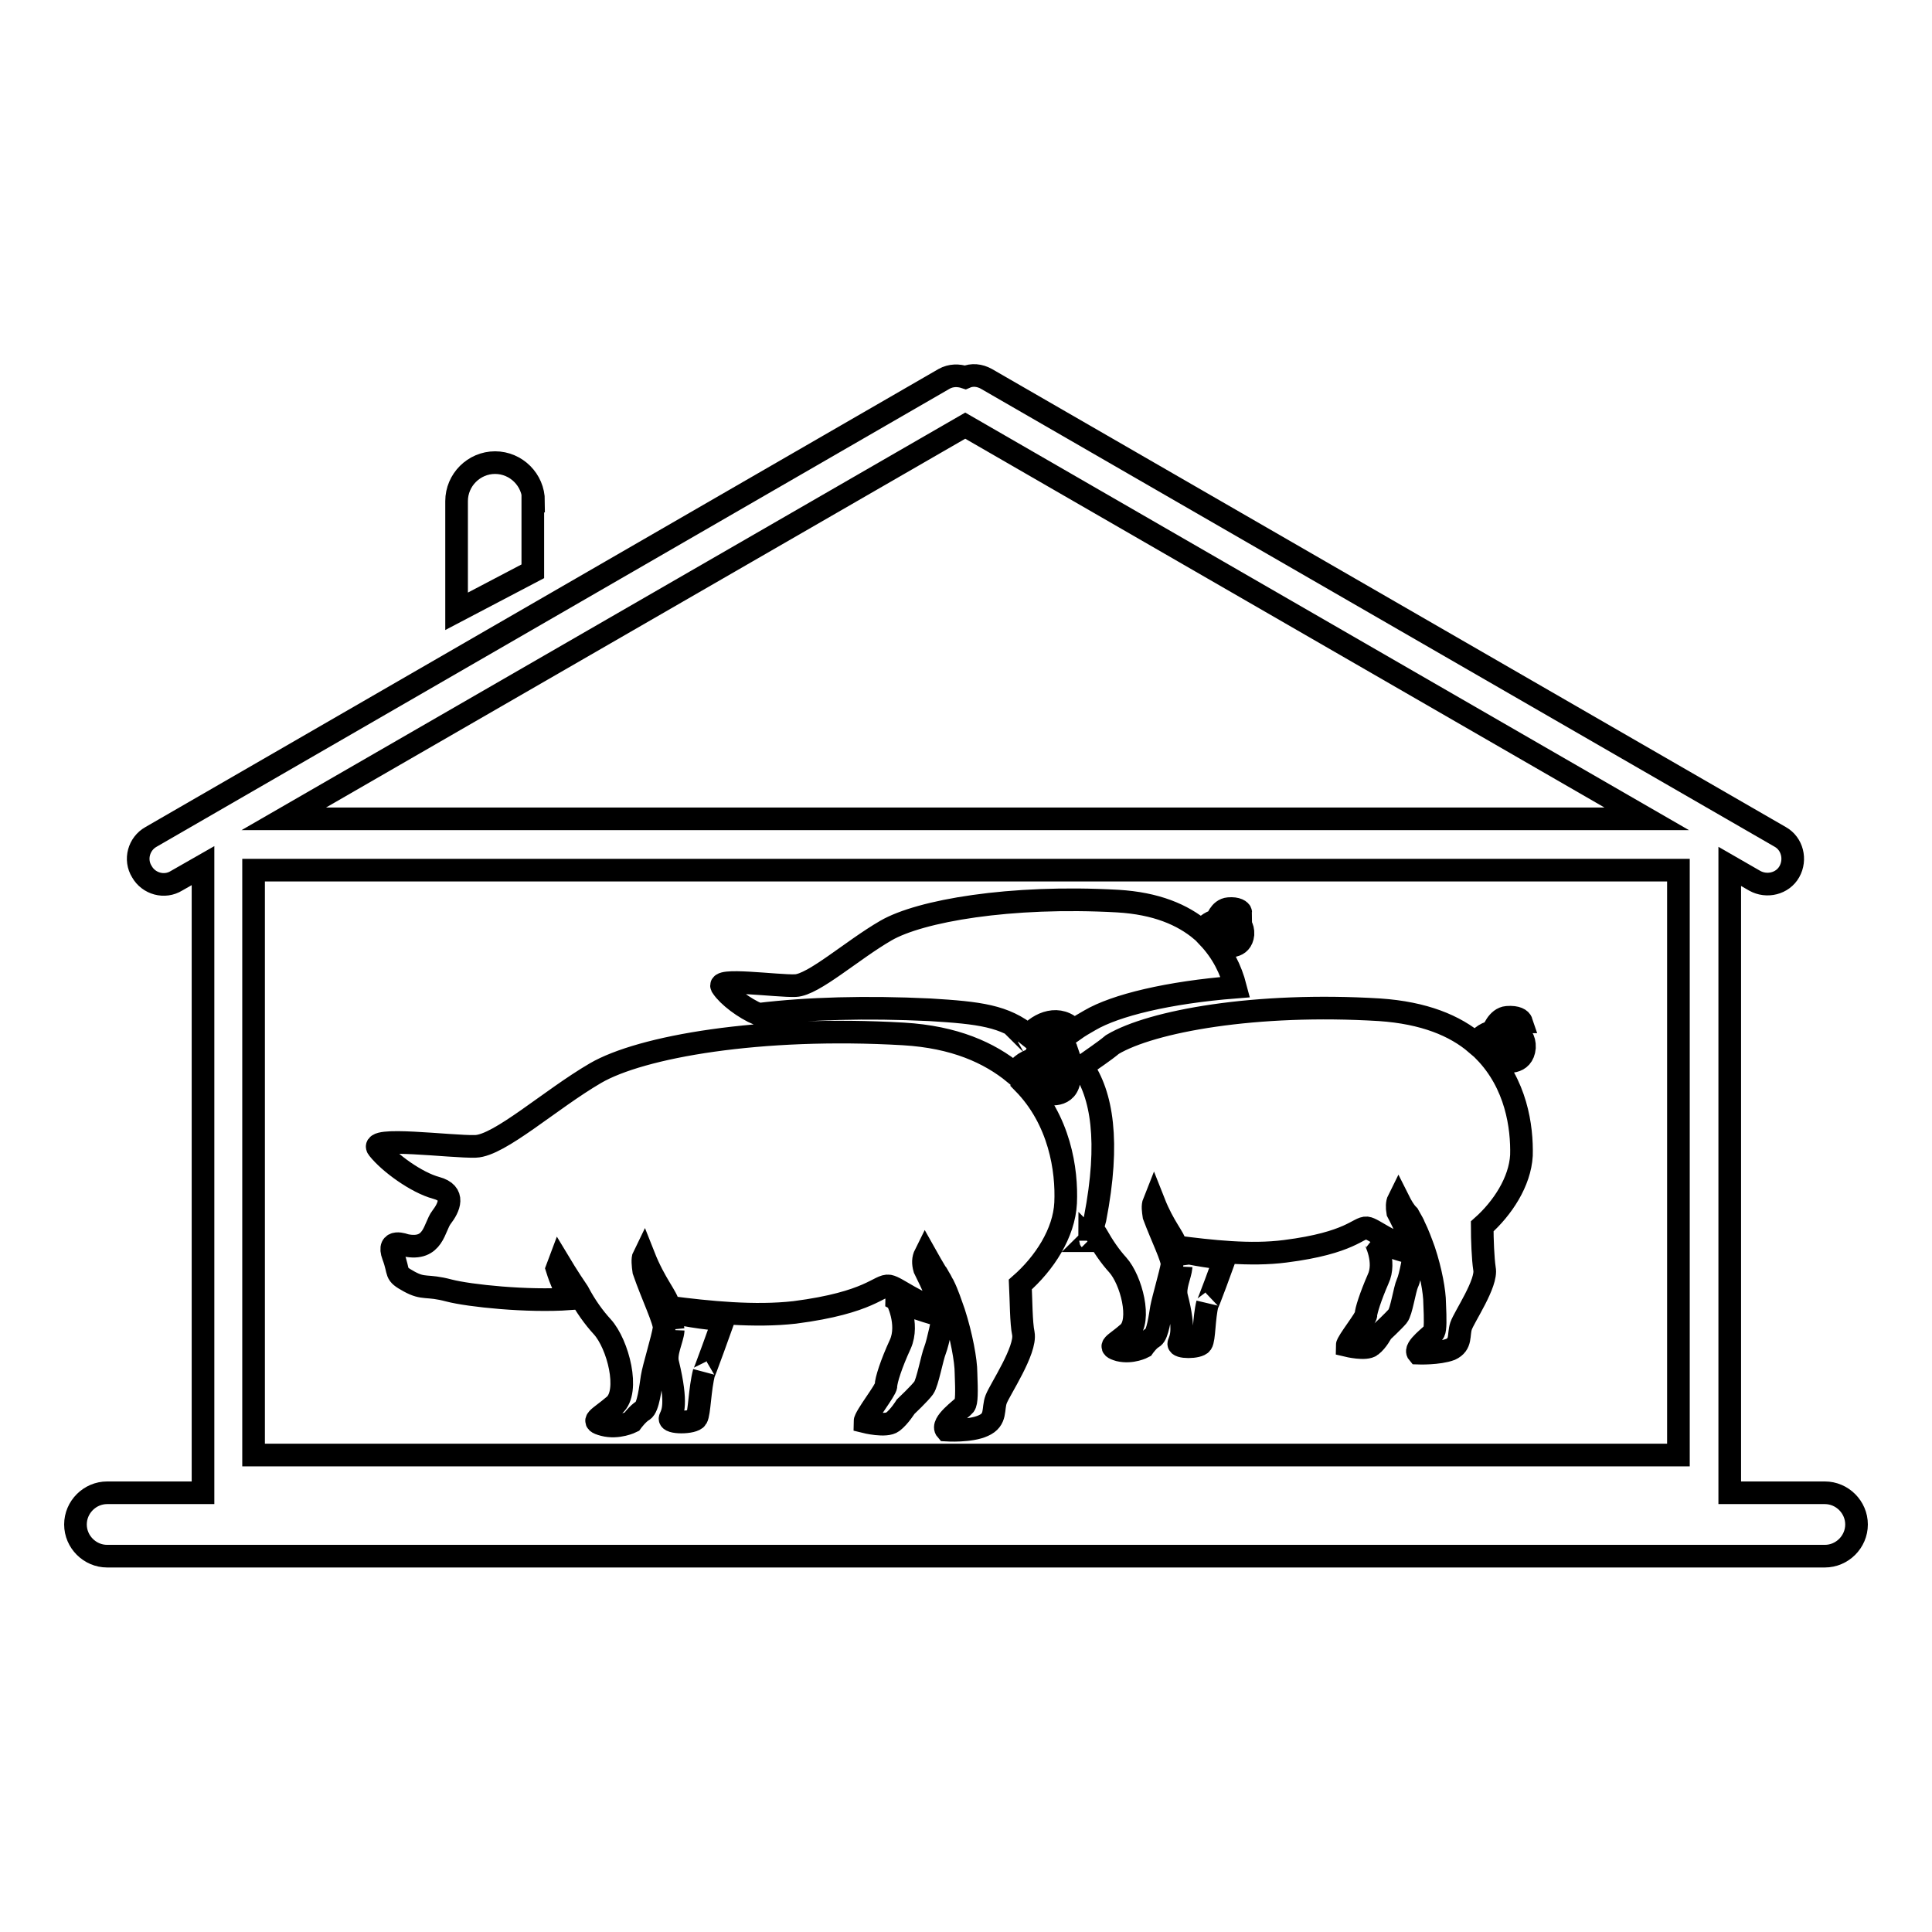 <?xml version="1.0" encoding="utf-8"?>
<!-- Svg Vector Icons : http://www.onlinewebfonts.com/icon -->
<!DOCTYPE svg PUBLIC "-//W3C//DTD SVG 1.1//EN" "http://www.w3.org/Graphics/SVG/1.1/DTD/svg11.dtd">
<svg version="1.1" xmlns="http://www.w3.org/2000/svg" xmlns:xlink="http://www.w3.org/1999/xlink" x="0px" y="0px" viewBox="0 0 256 256" enable-background="new 0 0 256 256" xml:space="preserve">
<g><g><path stroke-width="3" fill-opacity="0" stroke="#000000"  d="M156.3,165.8c0,0,0.2,2.3,0.2,2.1c-0.1,1.1-0.9,2.6-0.6,3.9c1.2,4.6,0.5,5.6,0.3,6.2c-0.2,0.6,2.6,0.6,3,0c0.4-0.6,0.3-3.3,0.8-5.3c-0.2,0.9,2.3-6,2.3-6C160.6,166.7,156.3,165.8,156.3,165.8z M182.6,169.5c-1,2.3-1.6,4.2-1.6,4.7s-2.5,3.6-2.5,4.1c0,0,2.5,0.6,3.2,0c0.8-0.6,1.4-1.8,1.4-1.8s1.6-1.5,2.1-2.1c0.5-0.6,0.9-3.5,1.3-4.4c0.4-0.8,0.9-3.9,0.9-3.9s-3.5-0.8-5.3-1.9C182.2,164.3,183.7,167.2,182.6,169.5z M144.3,164.4c0.1,0,0.1,0,0.2,0c0-0.1-0.1-0.2-0.1-0.2C144.4,164.3,144.3,164.4,144.3,164.4z M143.4,141.3c2.6,3.7,3.7,9.9,1.7,20.2c-0.1,0.4-0.2,0.8-0.4,1.2c0.2,0.3,0.4,0.6,0.6,0.9c0.9,1.6,1.8,2.9,2.8,4c1.8,2,3.2,7.4,1.4,9s-2.9,1.8-1.2,2.3c1.7,0.4,3.2-0.4,3.2-0.4s0.7-1,1.3-1.3c0.6-0.4,0.9-2.7,1.1-3.9c0.2-1.1,1.2-4.5,1.4-5.7c0.1-0.8-1.4-3.8-2.4-6.5c-0.1-0.7-0.2-1.3,0-1.8c1.3,3.3,2.7,4.7,2.9,5.7c0,0.1,0,0.1,0,0.2c4.7,0.6,9.9,1.2,14.5,0.6c8.7-1.1,9.7-3.2,10.8-3.1c0.9,0.1,3.1,2.1,6.3,2.8c-0.5-1.3-1.2-3-2.2-4.9c-0.1-0.6-0.1-1.2,0.1-1.6c0.4,0.8,0.8,1.5,1.3,2c0.1,0.2,0.3,0.5,0.4,0.7c0.1,0.2,0.3,0.5,0.4,0.8c0.5,1,0.9,2.1,1.3,3.2l0,0c0.9,2.7,1.4,5.5,1.4,7c0.1,2.2,0.1,3.4-0.1,3.8c-0.2,0.4-2.7,2.1-2.1,2.8c0,0,2.7,0.1,4.3-0.5c1.5-0.7,1-1.9,1.4-3.1s3.5-5.7,3.1-7.6c-0.2-1.3-0.3-3.9-0.3-5.6c2.7-2.4,5-5.9,5.2-9.4c0.1-3.8-0.7-9.5-4.9-13.8c0.3-1,1.1-1.1,1.1-1.1c-0.1,0.9,0.4,2,1.2,2.3c0.5,0.2,2.8,0.6,3-1.7c0.1-2.3-2.3-2.4-2.3-2.4c0.4-1,1.9-1,1.9-1c-0.1-0.3-0.6-0.7-1.9-0.6c-1.3,0.1-1.9,1.9-1.9,1.9c-1.1,0.2-1.9,1-2.2,1.6c-2.8-2.4-6.9-4.1-12.8-4.5c-16.4-1-30.2,1.5-35.4,4.6C146.2,139.4,144.8,140.3,143.4,141.3z M199.2,137.8l0.1,0c0,0,1.5,0.2,1.5,1c0,0.8-0.8,1.1-1.3,0.7C199,139.1,199.2,137.8,199.2,137.8z M57.8,157.4c2.6,0.7,1.7,2.6,0.7,3.9c-1,1.3-1,4.5-4.8,3.7c0,0-2.5-1-1.6,1.4c0.9,2.4,0.1,2.3,2.1,3.4c2,1.1,2.3,0.4,5.3,1.2c2.7,0.7,10.4,1.5,16,1.1c-0.6-1.1-1.2-2.4-1.7-4l0.3-0.8c0,0,1.2,2,2.5,3.9c1,1.9,2.1,3.4,3.2,4.6c2.1,2.3,3.7,8.6,1.6,10.4c-2.1,1.8-3.3,2.1-1.4,2.6c1.9,0.5,3.7-0.4,3.7-0.4s0.8-1.1,1.5-1.5c0.7-0.4,1-3.1,1.2-4.4c0.2-1.3,1.4-5.1,1.6-6.5c0.1-0.9-1.6-4.4-2.7-7.6c-0.1-0.7-0.2-1.6,0-2c1.5,3.8,3.1,5.4,3.3,6.6c0,0.1,0,0.1,0,0.2c5.4,0.7,11.4,1.3,16.7,0.7c10.1-1.3,11.2-3.7,12.5-3.5c1.1,0.2,3.6,2.4,7.2,3.3c-0.6-1.5-1.4-3.4-2.5-5.6c-0.2-0.7-0.2-1.3,0.1-1.9c0.5,0.9,1,1.7,1.4,2.4c0.2,0.2,0.3,0.5,0.5,0.8c0.2,0.3,0.3,0.6,0.5,0.9c0.6,1.2,1,2.5,1.4,3.6c0,0,0,0,0,0c1,3.1,1.6,6.4,1.6,8c0.1,2.6,0.1,3.9-0.2,4.3c-0.3,0.4-3.2,2.4-2.4,3.3c0,0,3.2,0.2,4.9-0.6c1.8-0.8,1.2-2.2,1.7-3.5c0.5-1.3,4-6.5,3.6-8.7c-0.3-1.4-0.3-4.5-0.4-6.5c3.2-2.8,5.8-6.8,6-10.8c0.2-4.4-0.8-11-5.6-15.9c0.4-1.1,1.3-1.3,1.3-1.3c-0.1,1.1,0.4,2.3,1.4,2.6c0.6,0.2,3.2,0.7,3.4-1.9c0.2-2.6-2.6-2.8-2.6-2.8c0.4-1.2,2.2-1.1,2.2-1.1c-0.1-0.3-0.6-0.8-2.2-0.7c-1.5,0.1-2.1,2.1-2.1,2.1c-1.3,0.2-2.1,1.2-2.6,1.8c-3.3-2.7-7.9-4.8-14.7-5.2c-19-1.1-34.8,1.7-40.8,5.2c-6,3.5-12.7,9.6-15.9,9.7c-3.2,0.1-14.3-1.4-12.9,0.3C51.6,154.1,55.2,156.7,57.8,157.4z M138.4,141.5l0.1,0c0,0,1.8,0.2,1.8,1.1c0,0.9-0.9,1.3-1.6,0.8C138.1,143,138.4,141.5,138.4,141.5z M89,173.9c0,0,0.2,2.6,0.2,2.4c-0.1,1.2-1.1,3-0.7,4.4c1.3,5.4,0.6,6.5,0.3,7.2s3.1,0.7,3.5,0c0.4-0.7,0.4-3.8,1-6.1c-0.3,1.1,2.6-7,2.6-7C93.9,174.9,89,173.9,89,173.9z M119.3,178.1c-1.2,2.6-1.9,4.8-1.9,5.5c0,0.6-2.8,4.1-2.8,4.8c0,0,2.8,0.7,3.7,0s1.7-2,1.7-2s1.9-1.8,2.4-2.5s1.1-4,1.5-5c0.4-1,1.1-4.5,1.1-4.5s-4-1-6.2-2.2C118.8,172.1,120.5,175.4,119.3,178.1z M100.5,134.4c6.6-0.8,14.3-1,22.7-0.6c6.6,0.4,9.9,0.8,13.1,3.4c1.4-1.7,4.1-2.8,6-0.7c0.7-0.5,1.4-0.9,2.1-1.3c3.4-2,10.4-3.7,19.3-4.4c-0.6-2.3-1.7-4.6-3.6-6.6c0.3-0.8,0.9-1,0.9-1c-0.1,0.8,0.3,1.7,1.1,2c0.5,0.2,2.4,0.5,2.6-1.4c0.1-2-2-2.1-2-2.1c0.3-0.9,1.7-0.8,1.7-0.8c0-0.2-0.5-0.6-1.6-0.5c-1.2,0.1-1.6,1.6-1.6,1.6c-0.9,0.1-1.6,0.9-2,1.3c-2.5-2.1-6-3.6-11.1-3.9c-14.3-0.8-26.2,1.3-30.7,3.9s-9.6,7.2-12,7.3c-2.4,0.1-10.8-1.1-9.7,0.2C96.5,132,98.6,133.6,100.5,134.4z M162,122.7l0.1,0c0,0,1.3,0.1,1.3,0.8c0,0.7-0.7,1-1.2,0.6C161.7,123.8,162,122.7,162,122.7z M136.3,138C136.4,138.1,136.4,138,136.3,138L136.3,138z M241.8,197.8h-12.6v-83l3.3,1.9c1.6,0.9,3.7,0.4,4.6-1.2c0.9-1.6,0.4-3.7-1.2-4.6L130.7,50.2c-0.9-0.5-1.9-0.6-2.8-0.2c-0.9-0.3-1.9-0.3-2.8,0.2L20,110.9c-1.6,0.9-2.2,3-1.2,4.6c0.9,1.6,3,2.2,4.6,1.2l3.5-2v83.1H14.2c-2.3,0-4.2,1.9-4.2,4.2c0,2.3,1.9,4.2,4.2,4.2h227.6c2.3,0,4.2-1.9,4.2-4.2C246,199.7,244.1,197.8,241.8,197.8z M127.9,56.4l90.3,52.1H37.6L127.9,56.4z M222.4,192.8H33.6v-77.5h188.8V192.8z M70.7,66.4c0-2.8-2.3-5.1-5.1-5.1c-2.8,0-5.1,2.3-5.1,5.1V81l10.1-5.3V66.4L70.7,66.4z"/></g></g>
</svg>